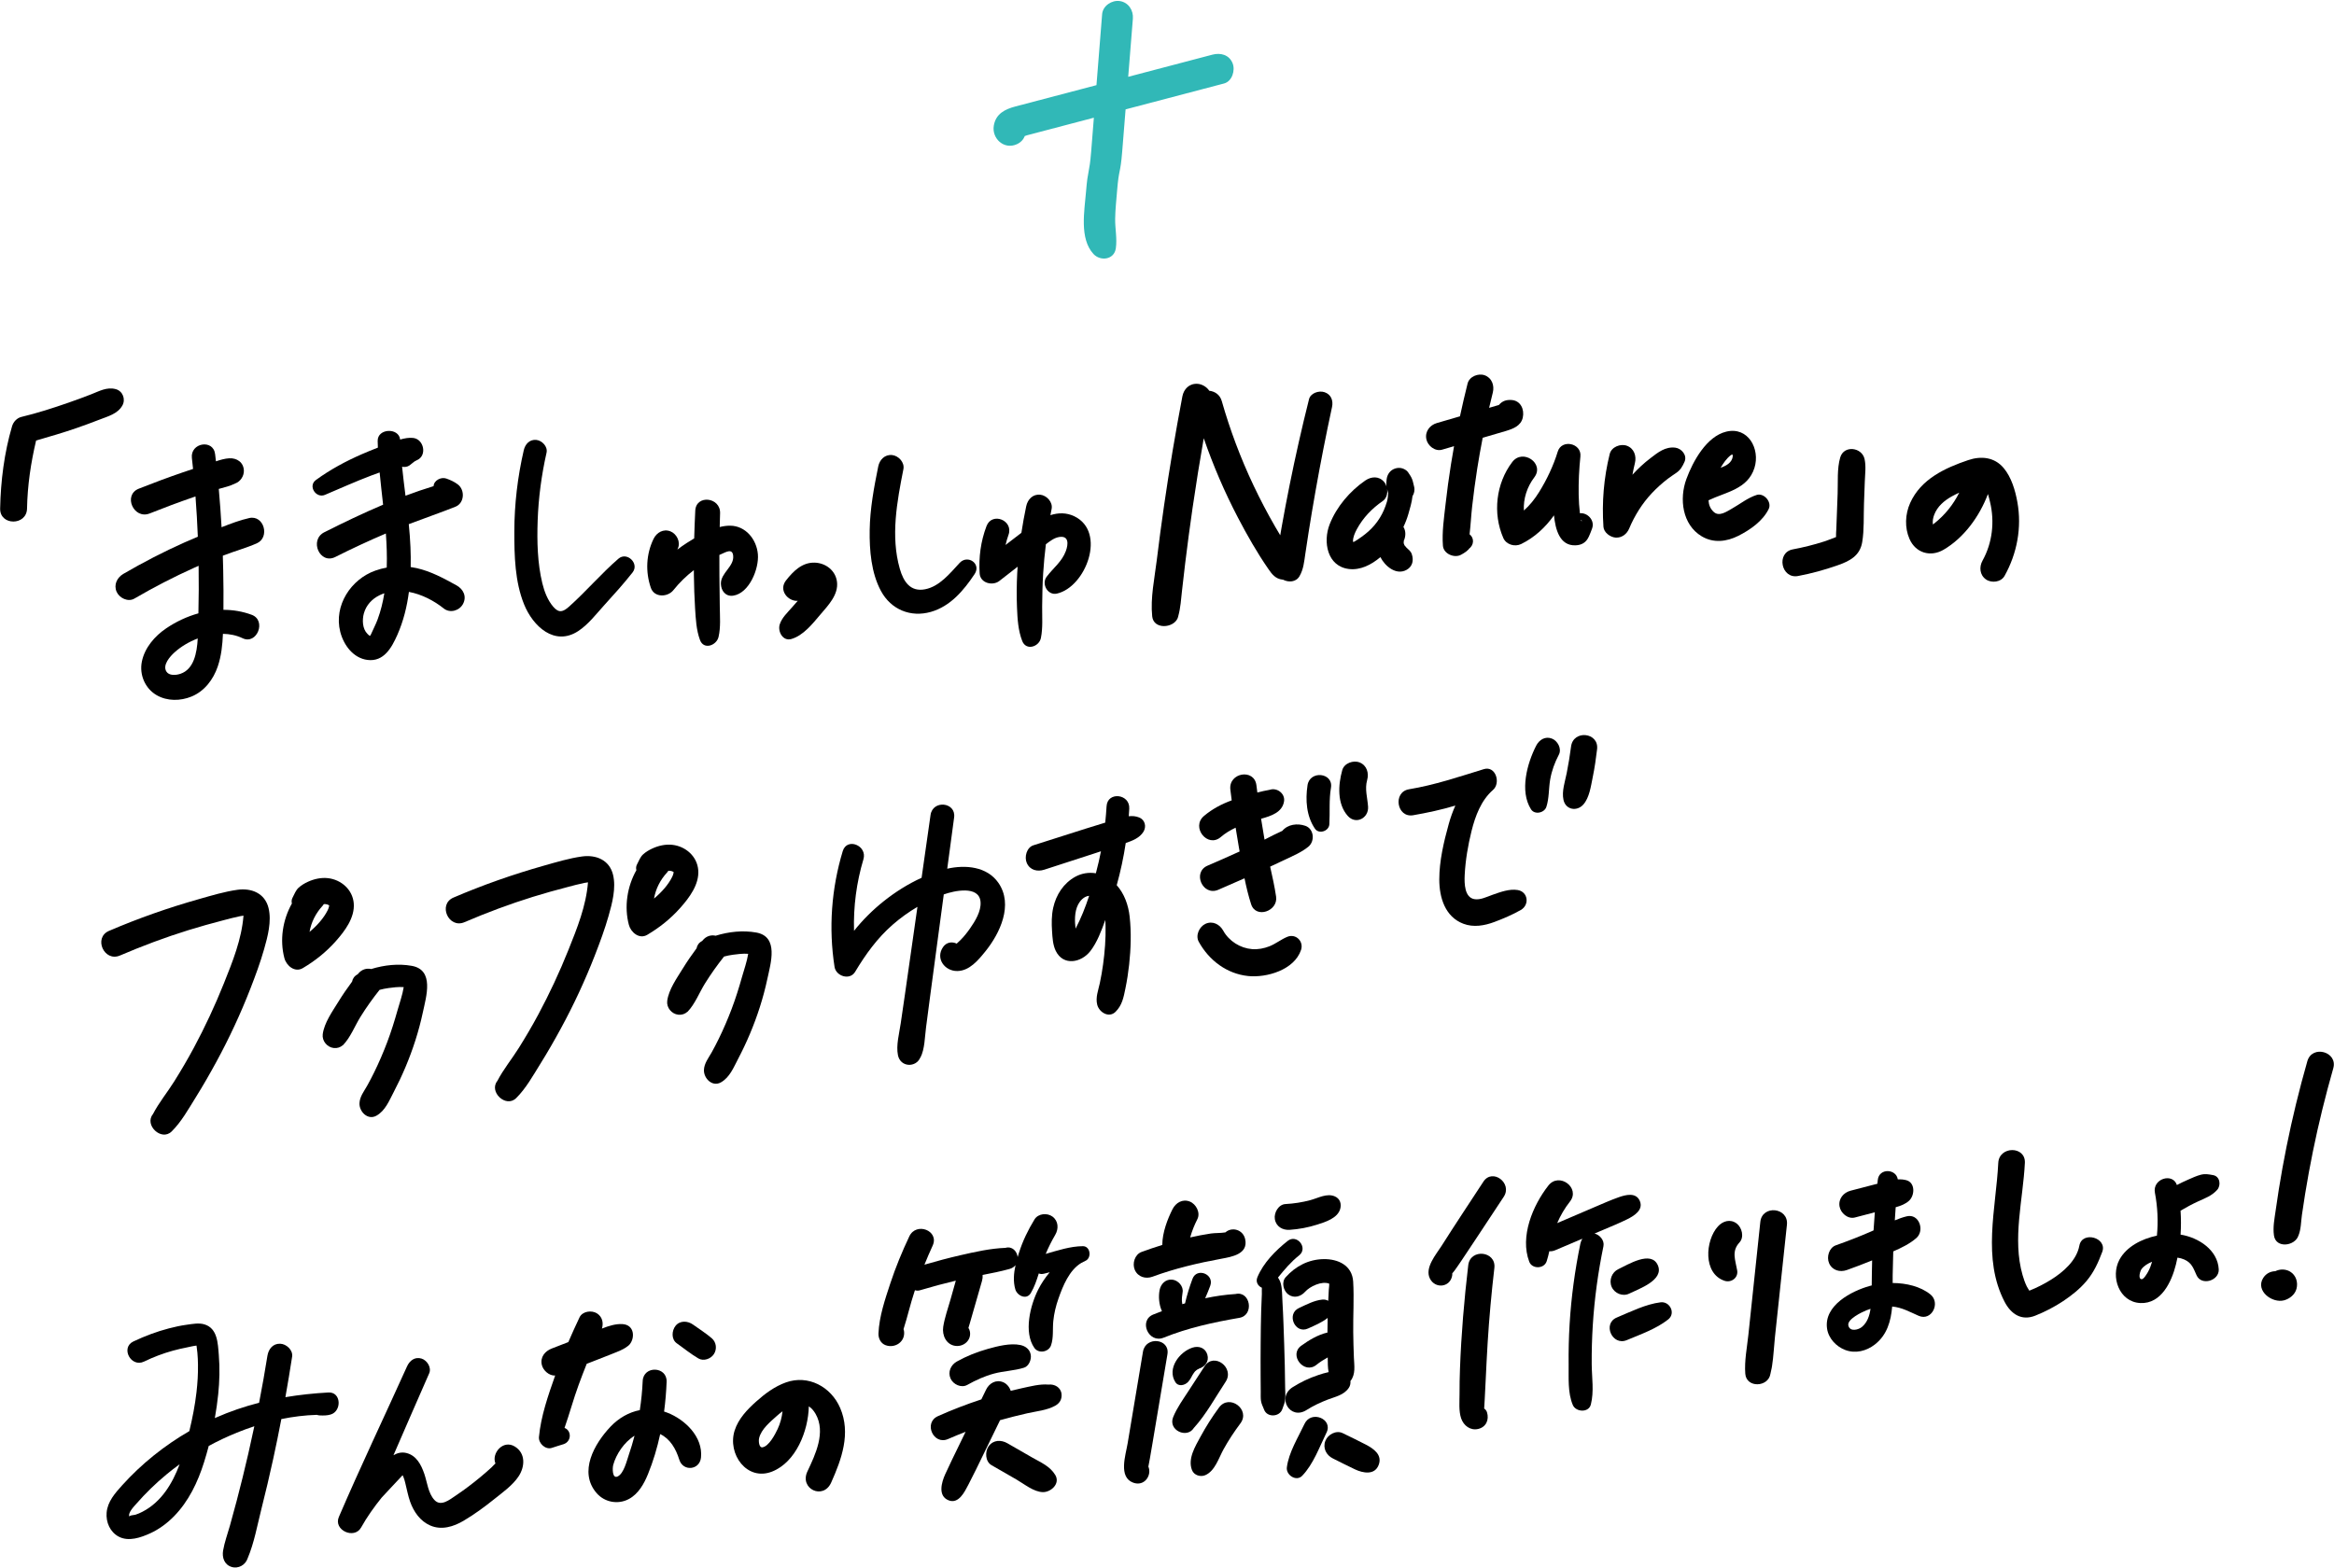 <?xml version="1.0" encoding="utf-8"?>
<!-- Generator: Adobe Illustrator 16.0.3, SVG Export Plug-In . SVG Version: 6.00 Build 0)  -->
<!DOCTYPE svg PUBLIC "-//W3C//DTD SVG 1.1//EN" "http://www.w3.org/Graphics/SVG/1.1/DTD/svg11.dtd">
<svg version="1.1" id="レイヤー_1" xmlns="http://www.w3.org/2000/svg" xmlns:xlink="http://www.w3.org/1999/xlink" x="0px"
	 y="0px" width="665px" height="447px" viewBox="0 0 665 447" enable-background="new 0 0 665 447" xml:space="preserve">
<g>
	<g>
		<path fill="#31B8B7" d="M351.192,18.03c-0.987-2.445-3.44-3.06-5.763-2.448l-23.984,6.309c0.445-5.523,0.889-11.047,1.332-16.57
			c0.192-2.383-1.262-4.658-3.739-5.021c-2.25-0.329-4.83,1.343-5.021,3.739c-0.538,6.743-1.077,13.486-1.615,20.229l-4.514,1.188
			c-6.194,1.629-12.387,3.258-18.582,4.888c-2.962,0.779-5.561,2.07-6.148,5.413c-0.653,3.718,2.918,6.985,6.536,5.356
			c1.19-0.535,1.916-1.387,2.292-2.344c0.228-0.084,0.449-0.167,0.635-0.215c1.264-0.333,2.528-0.666,3.792-0.998
			c2.528-0.665,5.056-1.33,7.584-1.994c2.555-0.672,5.11-1.344,7.664-2.017l-0.768,9.632c-0.521,6.521-0.942,4.897-1.462,11.42
			c-0.433,5.422-1.949,13.357,2.104,17.774c1.991,2.171,5.924,1.675,6.387-1.613c0.395-2.802-0.229-5.574-0.194-8.378
			c0.033-2.691,0.341-5.391,0.557-8.071c0.514-6.392,0.928-4.636,1.441-11.028c0.325-4.037,0.649-8.074,0.974-12.111
			c9.348-2.459,18.696-4.918,28.044-7.377C351.058,23.185,352.007,20.047,351.192,18.03z"/>
	</g>
</g>
<g>
	<path d="M71.715,175.216c-2.622-0.971-5.337-1.414-8.053-1.413c0.036-3.736,0.017-7.475-0.064-11.211
		c-0.029-1.402-0.066-2.803-0.112-4.204c0.116-0.045,0.231-0.092,0.347-0.138c3.073-1.193,6.313-2.073,9.326-3.396
		c3.832-1.683,2.07-8.148-2.142-7.212c-2.667,0.593-5.307,1.612-7.888,2.619c-0.204-3.644-0.471-7.282-0.795-10.917
		c1.594-0.438,3.265-0.84,4.705-1.566c1.443-0.523,2.488-2.084,2.445-3.642c-0.065-2.366-2.004-3.657-4.185-3.522
		c-1.232,0.076-2.513,0.441-3.771,0.863c-0.081-0.689-0.157-1.379-0.241-2.068c-0.533-4.35-7.106-3.221-6.615,1.124
		c0.117,1.036,0.228,2.073,0.333,3.11c-0.94,0.311-1.879,0.625-2.816,0.946c-4.254,1.458-8.47,3.027-12.651,4.688
		c-4.575,1.818-1.443,8.875,3.127,7.051c4.062-1.621,8.157-3.154,12.289-4.583c0.249-0.086,0.5-0.169,0.748-0.253
		c0.291,3.816,0.511,7.639,0.664,11.463c-1.289,0.54-2.572,1.093-3.848,1.662c-5.945,2.658-11.737,5.65-17.37,8.936
		c-1.787,1.041-2.816,3.092-1.914,5.125c0.783,1.764,3.244,2.975,5.041,1.926c5.53-3.225,11.214-6.171,17.045-8.791
		c0.423-0.189,0.848-0.374,1.272-0.561c0.066,4.516,0.046,9.033-0.062,13.55c-3.236,0.897-6.349,2.362-9.155,4.259
		c-3.27,2.208-6.141,5.51-6.954,9.491c-0.766,3.755,0.935,7.687,4.213,9.573c3.017,1.737,6.754,1.688,9.937,0.387
		c3.677-1.505,6.208-4.838,7.476-8.576c1.019-3.004,1.342-6.145,1.475-9.293c1.962,0.034,3.874,0.424,5.603,1.254
		C73.211,183.855,76.012,176.808,71.715,175.216z M51.435,192.022c-1.386,0.475-3.285,0.557-4.026-0.632
		c-1.171-1.877,1.07-4.338,2.341-5.483c1.813-1.632,4.108-3.009,6.592-3.944C56.106,186.137,55.233,190.723,51.435,192.022z"/>
	<path d="M130.027,166.801c-3.701-2.019-7.189-3.952-11.333-4.889c-0.558-0.127-1.119-0.227-1.682-0.307
		c0.042-1.898,0.016-3.795-0.063-5.678c-0.09-2.188-0.264-4.367-0.479-6.543c4.417-1.684,8.886-3.219,13.281-4.961
		c2.608-1.035,2.784-4.791,0.671-6.38c-1.02-0.767-2.088-1.242-3.276-1.664c-1.458-0.519-3.527,0.522-3.609,2.171
		c-2.686,0.818-5.355,1.736-8.005,2.732c-0.345-2.751-0.691-5.502-0.969-8.26c0.708,0.143,1.469,0.051,2.071-0.356
		c0.494-0.334,0.963-0.814,1.479-1.16c0.208-0.101,0.411-0.209,0.611-0.325c3.072-1.236,2.084-6.069-1.049-6.373
		c-1.204-0.117-2.442,0.105-3.667,0.461c-0.35-3.453-6.478-3.236-6.403,0.406c0.012,0.631,0.035,1.264,0.061,1.895
		c-1.539,0.592-3.066,1.216-4.577,1.877c-4.623,2.023-8.986,4.369-13.081,7.355c-2.345,1.711,0.042,5.305,2.567,4.236
		c4.39-1.857,8.753-3.828,13.209-5.516c0.791-0.3,1.585-0.588,2.383-0.871c0.29,3.062,0.651,6.123,0.987,9.186
		c-5.705,2.415-11.302,5.109-16.746,7.85c-4.388,2.211-1.288,9.277,3.129,7.051c4.732-2.387,9.536-4.617,14.405-6.697
		c0.237,3.236,0.356,6.475,0.248,9.711c-1.093,0.203-2.175,0.49-3.238,0.864c-6.955,2.452-11.912,9.95-10.003,17.463
		c0.958,3.767,3.708,7.498,7.771,8.001c4.614,0.572,6.856-3.439,8.485-7.121c1.732-3.916,2.756-8.055,3.303-12.271
		c3.634,0.67,7.165,2.512,9.925,4.723c1.769,1.416,4.429,0.664,5.471-1.254C133.078,169.992,131.998,167.875,130.027,166.801z
		 M105.777,180.611c-0.337,0.77-0.362,0.762-1.101,0.023c-1.433-1.432-1.508-3.992-0.997-5.828c0.655-2.346,2.317-4.117,4.459-5.161
		c0.448-0.219,0.905-0.401,1.367-0.56c-0.408,2.529-1.012,5.011-1.904,7.423C107.076,177.927,106.381,179.234,105.777,180.611z"/>
	<path d="M176.2,159.232c-4.925,4.266-9.165,9.266-14.006,13.604c-1.742,1.562-2.928,1.994-4.563,0.085
		c-1.589-1.85-2.542-4.336-3.113-6.693c-1.393-5.752-1.534-11.908-1.331-17.805c0.226-6.537,1.091-13.027,2.533-19.404
		c0.396-1.75-1.294-3.472-2.9-3.641c-1.935-0.203-3.191,1.204-3.595,2.957c-1.75,7.6-2.674,15.365-2.684,23.166
		c-0.008,6.914,0.158,14.238,2.771,20.723c2.527,6.271,8.699,12.04,15.433,7.633c2.871-1.878,5.124-4.864,7.426-7.395
		c2.762-3.037,5.522-6.094,8.064-9.324C182.23,160.601,178.634,157.125,176.2,159.232z"/>
	<path d="M215.935,157.957c-0.366-4.264-3.501-8.105-7.9-8.137c-0.982-0.007-1.98,0.137-2.978,0.382
		c0.03-1.307,0.063-2.613,0.109-3.921c0.161-4.606-6.844-5.41-7.072-0.742c-0.129,2.631-0.233,5.266-0.307,7.901
		c-0.717,0.427-1.405,0.858-2.059,1.274c-0.947,0.603-1.861,1.247-2.742,1.928c0.046-0.104,0.091-0.208,0.141-0.313
		c0.875-1.839-0.329-4.19-2.097-4.891c-2.001-0.792-3.932,0.307-4.823,2.145c-2.117,4.362-2.34,9.38-0.771,13.94
		c0.979,2.847,4.794,2.711,6.42,0.674c1.705-2.135,3.674-4.053,5.833-5.717c0.002,0.496,0.006,0.992,0.013,1.488
		c0.044,3.146,0.138,6.287,0.339,9.428c0.195,3.022,0.34,6.15,1.4,9.008c1.08,2.912,4.717,1.547,5.284-0.873
		c0.658-2.811,0.38-5.877,0.352-8.742c-0.025-2.941-0.08-5.883-0.104-8.824c-0.012-1.936-0.014-3.871-0.01-5.806
		c0.122-0.054,0.242-0.109,0.364-0.161c1.47-0.627,3.358-1.86,3.571,0.41c0.292,3.07-3.584,4.891-3.501,7.982
		c0.051,1.996,1.355,3.693,3.52,3.368C213.465,169.076,216.291,162.104,215.935,157.957z"/>
	<path d="M238.473,165.808c-0.412-3.267-3.272-5.388-6.406-5.456c-3.542-0.078-6.049,2.434-8.116,5.066
		c-2.208,2.814,0.58,6.002,3.334,5.823c-0.529,0.603-1.059,1.204-1.584,1.811c-1.295,1.492-2.956,2.995-3.55,4.933
		c-0.609,1.986,0.889,4.826,3.298,4.138c3.434-0.98,6.066-4.362,8.332-7.028C235.969,172.521,238.937,169.492,238.473,165.808z"/>
	<path d="M273.417,160.427c-2.731,2.941-5.702,6.706-9.83,7.512c-4.19,0.819-6.155-2.129-7.214-5.833
		c-2.653-9.275-0.803-19.135,1.025-28.392c0.384-1.943-1.393-3.829-3.204-4.021c-2.096-0.22-3.576,1.319-3.97,3.267
		c-1.206,5.958-2.338,11.985-2.433,18.083c-0.089,5.773,0.432,12.221,3.21,17.379c2.868,5.326,8.476,7.613,14.237,5.961
		c5.547-1.59,9.333-6.089,12.448-10.773C279.652,160.652,275.708,157.959,273.417,160.427z"/>
	<path d="M306.107,147.145c-2.294-1.107-4.617-1.027-6.827-0.323c0.11-0.591,0.223-1.181,0.344-1.771
		c0.399-1.959-1.414-3.867-3.234-4.058c-2.127-0.224-3.594,1.335-4.008,3.297c-0.528,2.507-0.986,5.029-1.371,7.563
		c-1.509,1.146-3.013,2.298-4.511,3.46c0.224-0.973,0.5-1.937,0.842-2.887c1.488-4.138-4.709-6.608-6.269-2.488
		c-1.653,4.365-2.24,8.843-1.953,13.49c0.17,2.775,3.703,3.622,5.601,2.151c1.743-1.351,3.482-2.707,5.22-4.068
		c-0.043,0.626-0.086,1.251-0.118,1.878c-0.166,3.23-0.191,6.455-0.064,9.687c0.132,3.253,0.312,6.576,1.499,9.622
		c1.105,2.834,4.805,1.653,5.316-0.879c0.589-2.916,0.326-6.003,0.355-8.972c0.03-3.147,0.094-6.298,0.29-9.44
		c0.172-2.775,0.431-5.539,0.771-8.293c0.029-0.021,0.057-0.045,0.086-0.068c1.099-0.843,2.307-1.775,3.703-2.001
		c2.786-0.449,2.637,2.024,1.891,4.026c-1.131,3.032-3.6,4.813-5.474,7.313c-1.538,2.053,0.321,5.357,2.896,4.795
		C309.354,167.371,315.361,151.615,306.107,147.145z"/>
	<path d="M93.569,396.859c-4.142,0.23-8.226,0.658-12.254,1.336c0.683-3.838,1.321-7.684,1.915-11.536
		c0.295-1.911-1.656-3.637-3.394-3.697c-2.099-0.073-3.338,1.536-3.645,3.452c-0.714,4.47-1.506,8.927-2.368,13.369
		c-4.198,1.08-8.33,2.479-12.385,4.273c-0.076,0.033-0.151,0.07-0.227,0.104c0.402-2.268,0.729-4.545,0.962-6.816
		c0.384-3.722,0.472-7.477,0.165-11.207c-0.272-3.295-0.35-7.586-4.123-8.697c-1.612-0.475-3.426-0.1-5.053,0.12
		c-1.699,0.229-3.382,0.6-5.042,1.032c-3.478,0.905-6.861,2.186-10.114,3.725c-3.738,1.77-0.694,7.532,3.038,5.733
		c2.653-1.279,5.374-2.325,8.212-3.104c1.325-0.364,2.662-0.669,4.01-0.933c0.867-0.17,1.797-0.421,2.713-0.517
		c0.014,0.092,0.031,0.183,0.045,0.274c0.087,0.592,0.161,1.186,0.214,1.781c0.103,1.114,0.153,2.236,0.168,3.355
		c0.041,2.619-0.122,5.242-0.42,7.844c-0.43,3.746-1.16,7.453-2.042,11.12c-7.111,4.106-13.638,9.342-19.138,15.438
		c-2.002,2.221-4.158,4.641-4.426,7.783c-0.236,2.766,0.989,5.559,3.461,6.861c2.814,1.484,6.292,0.257,8.981-0.969
		c2.504-1.141,4.83-2.875,6.762-4.848c4.164-4.25,6.771-9.717,8.545-15.374c0.482-1.538,0.929-3.095,1.341-4.665
		c2.604-1.412,5.285-2.676,8.022-3.789c1.627-0.662,3.287-1.27,4.971-1.821c-0.547,2.597-1.115,5.19-1.709,7.776
		c-1.039,4.516-2.146,9.014-3.325,13.493c-0.622,2.364-1.264,4.724-1.925,7.077c-0.656,2.332-1.534,4.688-1.94,7.077
		c-0.337,1.978,0.332,4.009,2.397,4.663c1.923,0.609,3.965-0.527,4.594-2.44c1.869-4.399,2.765-9.495,3.937-14.13
		c1.202-4.743,2.323-9.507,3.366-14.287c0.817-3.75,1.584-7.51,2.305-11.279c3.344-0.683,6.733-1.102,10.115-1.2
		c0.254,0.091,0.531,0.151,0.841,0.161c1.08,0.037,2.014,0.055,3.064-0.248C97.418,402.223,97.276,396.652,93.569,396.859z
		 M40.586,430.848c-0.64,0.332-1.292,0.619-1.977,0.84c-0.365,0.117-1.872,0.158-1.699,0.582c-0.65-1.005,1.367-3.045,1.916-3.673
		c2.635-3.021,5.521-5.818,8.596-8.374c1.22-1.015,2.477-1.984,3.762-2.915C49.092,422.881,45.958,428.068,40.586,430.848z"/>
	<path d="M146.71,412.278c-3.388-2.112-6.736,1.952-5.551,4.806c-0.393,0.338-0.805,0.842-1.124,1.133
		c-1.027,0.939-2.075,1.852-3.146,2.74c-2.254,1.873-4.595,3.645-7.025,5.273c-1.744,1.17-4.257,3.256-6.083,1.27
		c-1.804-1.961-2.049-5.002-2.882-7.439c-0.893-2.608-2.262-5.268-5.131-5.959c-1.363-0.33-2.568,0.004-3.663,0.639
		c3.395-7.781,6.746-15.584,10.177-23.338c0.731-1.652-0.602-3.707-2.16-4.201c-1.881-0.596-3.393,0.546-4.138,2.197
		c-6.458,14.313-13.244,28.518-19.441,42.947c-1.6,3.727,4.396,6.488,6.349,2.984c1.684-3.018,3.701-5.85,5.867-8.527
		c0.499-0.613,4.633-4.893,5.95-6.364c0.083,0.151,0.159,0.309,0.226,0.469c0.262,0.595,0.405,1.242,0.564,1.87
		c0.441,1.738,0.752,3.508,1.353,5.201c1.029,2.898,2.879,5.543,5.735,6.789c3.216,1.403,6.627,0.352,9.521-1.363
		c3.037-1.798,5.939-3.924,8.692-6.137c2.36-1.897,5.24-3.918,6.944-6.482C149.576,418.025,149.818,414.217,146.71,412.278z"/>
	<path d="M177.33,377.365c-1.89-0.107-3.888,0.507-5.825,1.277c0.483-1.604,0.134-3.337-1.407-4.326
		c-1.5-0.963-4.136-0.652-4.988,1.145c-1.101,2.325-2.166,4.672-3.184,7.037c-1.575,0.611-3.149,1.221-4.725,1.831
		c-1.921,0.744-3.344,2.442-2.825,4.665c0.369,1.585,2.088,3.133,3.8,3.033c-0.014,0.039-0.028,0.076-0.042,0.115
		c-1.961,5.564-4.022,11.479-4.575,17.396c-0.173,1.841,1.913,3.742,3.721,3.091c1.085-0.391,2.2-0.679,3.295-1.041
		c2.282-0.754,2.329-3.868,0.27-4.631c1.427-4.058,2.547-8.256,4.025-12.281c0.737-2.01,1.5-4.008,2.296-5.992
		c0.692-0.268,1.383-0.535,2.074-0.803c1.725-0.668,3.449-1.334,5.164-2.027c1.473-0.595,2.963-1.106,4.227-2.048
		c0.283-0.165,0.536-0.384,0.757-0.643c0.019-0.019,0.039-0.033,0.056-0.052c-0.003-0.002-0.006-0.004-0.01-0.006
		C180.936,381.261,180.786,377.561,177.33,377.365z"/>
	<path d="M190.116,402.605c-0.301-0.117-0.601-0.22-0.903-0.314c0.377-2.828,0.611-5.666,0.72-8.473
		c0.17-4.457-6.618-4.696-6.817-0.238c-0.126,2.792-0.399,5.562-0.822,8.304c-3.105,0.602-6.005,2.244-8.359,4.728
		c-4.574,4.826-9.177,12.871-3.953,18.918c2.29,2.649,6.129,3.332,9.188,1.693c2.718-1.455,4.319-4.316,5.453-7.098
		c1.49-3.654,2.634-7.492,3.476-11.407c2.82,1.329,4.477,4.185,5.44,7.29c1.068,3.44,5.826,3.014,6.189-0.632
		C200.314,409.508,195.182,404.557,190.116,402.605z M179.133,414.699c-0.561,1.627-1.379,5.205-3.117,6.074
		c-1.612,0.806-1.538-2.365-1.299-3.258c0.811-3.029,3.121-6.519,6.073-8.33C180.311,411.039,179.761,412.878,179.133,414.699z"/>
	<path d="M239.388,401.291c-2.614-6.093-9.125-9.563-15.456-7.305c-3.195,1.139-5.939,3.181-8.463,5.436
		c-2.55,2.276-5.071,4.896-6.148,8.248c-2.152,6.704,3.49,14.577,10.678,11.722c6.767-2.688,10.291-11.507,10.447-18.577
		c0.708,0.449,1.363,1.143,1.934,2.145c2.977,5.23-0.029,11.525-2.33,16.393c-2.342,4.955,4.504,8.236,6.766,3.181
		C239.817,415.824,242.468,408.471,239.388,401.291z M217.204,412.488c-0.938,0.125-1.118-1.756-0.922-2.604
		c0.592-2.571,3.218-4.694,5.068-6.36c0.503-0.455,1.044-0.898,1.607-1.307c-0.191,1.73-0.629,3.417-1.384,5.035
		C220.881,408.73,219.076,412.24,217.204,412.488z"/>
	<path d="M308.532,355.16c-3.55,0.018-7.142,1.213-10.591,2.199c0.786-1.866,1.691-3.683,2.712-5.425
		c1.015-1.729,0.927-3.936-0.775-5.204c-1.499-1.119-4.075-0.912-5.128,0.805c-1.844,3.008-3.369,6.156-4.436,9.535
		c-0.123,0.389-0.245,0.785-0.363,1.185c-0.202-1.665-1.579-3.167-3.478-2.615c-4.271,0.156-8.622,1.134-12.777,2.087
		c-3.462,0.795-6.897,1.707-10.306,2.709c0.74-1.83,1.518-3.645,2.343-5.438c1.955-4.259-4.672-6.822-6.65-2.64
		c-2.06,4.354-3.9,8.814-5.412,13.395c-1.498,4.531-3.171,9.447-3.377,14.251c-0.063,1.417,0.637,2.86,2.014,3.372
		c2.708,1.006,5.724-0.999,5.261-4.076c-0.028-0.18-0.076-0.342-0.134-0.496c1.139-3.533,1.947-7.207,3.126-10.715
		c0.042-0.125,0.085-0.248,0.128-0.373c0.447,0.139,0.924,0.164,1.394,0.023c3.392-1.016,6.808-1.932,10.249-2.752
		c-0.508,1.799-1.015,3.599-1.522,5.398c-0.716,2.54-1.663,5.139-2.067,7.752c-0.377,2.43,0.865,5.116,3.484,5.443
		c2.354,0.293,4.545-1.586,4.126-4.045c-0.07-0.412-0.22-0.771-0.426-1.076c0.148-0.471,0.283-0.947,0.422-1.42
		c0.389-1.332,0.767-2.666,1.149-4c0.768-2.666,1.533-5.334,2.301-8c0.16-0.557,0.212-1.126,0.166-1.677
		c2.571-0.497,5.142-1.005,7.65-1.701c0.782-0.218,1.35-0.611,1.732-1.097c-0.508,2.291-0.712,4.653-0.066,6.896
		c0.52,1.81,3.197,3.131,4.417,1.066c1.046-1.772,1.671-3.666,2.272-5.591c0.422,0.178,0.932,0.222,1.521,0.063
		c0.522-0.139,1.057-0.271,1.6-0.402c-1.278,1.51-2.386,3.154-3.289,4.94c-2.258,4.47-4.208,12.194-1.087,16.628
		c1.199,1.706,4.085,1.191,4.75-0.753c0.757-2.212,0.404-4.634,0.642-6.936c0.23-2.194,0.727-4.272,1.457-6.349
		c1.284-3.652,3.075-8.113,6.513-10.184c0.38-0.178,0.755-0.366,1.117-0.571C311.113,358.596,310.722,355.148,308.532,355.16z"/>
	<path d="M293.685,386.148c-0.253-1.574-1.488-2.502-2.942-2.813c-2.877-0.615-6.547,0.327-9.341,1.115
		c-3.057,0.861-5.978,2.023-8.762,3.573c-1.708,0.952-2.653,2.95-1.81,4.85c0.749,1.692,3.052,2.785,4.769,1.823
		c2.405-1.35,4.94-2.508,7.601-3.222c2.817-0.757,5.795-0.815,8.559-1.679C293.146,389.364,293.899,387.489,293.685,386.148z"/>
	<path d="M302.451,397.301c-0.193-1.934-2.046-2.896-3.708-2.692c-2.496-0.219-5.193,0.522-7.58,1.028
		c-1.069,0.227-2.133,0.479-3.193,0.744c-0.348-1.102-1.187-2.073-2.208-2.477c-1.993-0.789-3.913,0.305-4.801,2.135
		c-0.452,0.928-0.903,1.856-1.354,2.785c-4.205,1.385-8.338,2.971-12.389,4.789c-4.152,1.865-1.287,8.339,2.889,6.516
		c1.656-0.724,3.327-1.412,5.011-2.066c-0.653,1.344-1.306,2.687-1.958,4.029c-1.299,2.674-2.616,5.342-3.845,8.049
		c-1.051,2.315-2.183,6.232,0.987,7.461c2.846,1.103,4.534-2.428,5.588-4.436c1.444-2.748,2.783-5.555,4.145-8.346
		c1.635-3.357,3.269-6.713,4.902-10.07c0.037-0.01,0.074-0.021,0.112-0.033c2.526-0.712,5.075-1.349,7.632-1.931
		c2.63-0.599,5.657-0.839,8.033-2.198C301.957,399.879,302.595,398.751,302.451,397.301z"/>
	<path d="M300.662,420.367c-1.512-2.519-4.101-3.555-6.573-4.977c-2.355-1.354-4.709-2.709-7.063-4.062
		c-1.788-1.029-4.01-0.989-5.332,0.835c-1.11,1.531-0.992,4.376,0.807,5.41c2.354,1.354,4.709,2.708,7.063,4.063
		c2.236,1.286,4.985,3.6,7.617,3.618C299.437,425.271,302.157,422.85,300.662,420.367z"/>
	<path d="M354.769,353.151c-0.615-2.761-3.804-3.572-5.63-1.921c-1.344,0.229-2.942,0.139-4.134,0.318
		c-1.983,0.301-3.949,0.675-5.904,1.117c0.503-1.801,1.205-3.541,2.051-5.205c0.945-1.86-0.374-4.311-2.149-5.014
		c-2.077-0.822-4.003,0.328-4.946,2.199c-1.388,2.754-2.897,6.634-2.898,10.161c-1.988,0.616-3.962,1.284-5.915,2.003
		c-1.938,0.711-2.711,3.326-1.914,5.123c0.899,2.025,3.096,2.644,5.041,1.927c6.383-2.353,12.925-3.886,19.594-5.113
		C350.953,358.195,355.718,357.419,354.769,353.151z"/>
	<path d="M352.021,368.793c-2.895,0.182-5.784,0.605-8.646,1.211c0.519-1.162,0.995-2.344,1.44-3.539
		c1.24-3.32-3.808-5.322-5.049-2.003c-0.854,2.29-1.578,4.614-2.124,6.999c-0.261,0.077-0.519,0.153-0.777,0.232
		c-0.046-0.275-0.088-0.552-0.111-0.83c-0.05-0.566,0.027-1.684,0.183-2.494c0.341-1.775-1.264-3.494-2.924-3.669
		c-1.897-0.199-3.28,1.2-3.623,2.98c-0.351,1.835-0.189,4.142,0.669,5.995c-0.826,0.311-1.648,0.63-2.462,0.958
		c-4.281,1.726-1.347,8.334,2.932,6.608c7.002-2.823,14.19-4.381,21.591-5.658C357.438,374.839,356.27,367.808,352.021,368.793z"/>
	<path d="M325.653,385.24c-1.459,8.725-2.919,17.448-4.378,26.173c-0.552,3.302-2.684,9.563,1.585,11.144
		c3.235,1.198,5.396-2.148,4.329-4.582c0.026-0.149,0.055-0.299,0.088-0.447c0.113-0.642,0.241-1.28,0.358-1.921
		c0.257-1.408,0.486-2.821,0.724-4.232c0.473-2.822,0.947-5.646,1.421-8.468c0.947-5.645,1.895-11.289,2.842-16.934
		C333.381,381.454,326.406,380.735,325.653,385.24z"/>
	<path d="M343.988,386.051c-0.581-1.953-2.463-2.552-4.245-1.971c-3.74,1.223-7.31,5.99-4.856,9.835
		c0.886,1.389,2.749,0.897,3.645-0.093c0.883-0.977,0.963-1.658,1.639-2.562c0.317-0.424,0.266-0.401,0.73-0.769
		c0.036-0.027,0.184-0.128,0.235-0.169c0.199-0.089,0.716-0.326,0.394-0.229C343.312,389.557,344.578,388.041,343.988,386.051z"/>
	<path d="M343.224,389.364c-1.537,2.362-3.08,4.721-4.611,7.087c-1.531,2.367-3.282,4.779-4.351,7.404
		c-1.542,3.786,3.951,6.227,5.87,3.127c3.53-3.873,6.189-8.817,9.064-13.166C351.861,389.783,345.86,385.313,343.224,389.364z"/>
	<path d="M347.335,401.126c-1.956,2.646-3.705,5.413-5.279,8.31c-1.526,2.812-3.688,6.291-2.436,9.537
		c0.573,1.484,2.419,2.041,3.787,1.448c2.759-1.193,3.815-4.851,5.183-7.336c1.427-2.593,3.063-5.058,4.829-7.426
		C356.361,401.706,350.261,397.172,347.335,401.126z"/>
	<path d="M380.335,340.977c-2.267-0.996-4.766,0.471-6.996,1.064c-2.328,0.622-4.687,0.988-7.09,1.116
		c-1.979,0.105-3.317,2.466-3.024,4.288c0.345,2.146,2.229,3.191,4.213,3.058c2.685-0.182,5.272-0.674,7.842-1.487
		c2.342-0.742,5.843-1.822,6.576-4.494C382.257,343.054,381.786,341.613,380.335,340.977z"/>
	<path d="M366.158,395.429c-0.031-2.1-0.048-4.202-0.099-6.304c-0.095-3.977-0.226-7.954-0.374-11.93
		c-0.079-2.089-0.164-4.176-0.292-6.262c-0.104-1.664-0.046-3.472-0.459-5.083c-0.155-0.604-0.441-1.204-0.819-1.737
		c1.847-2.266,3.662-4.453,6.029-6.328c2.657-2.104-0.629-6.224-3.278-4.112c-3.442,2.744-6.886,6.196-8.61,10.339
		c-0.567,1.362,0.198,2.535,1.274,2.994c-0.041,0.604,0.008,1.497-0.004,1.77c-0.073,1.566-0.139,3.133-0.188,4.699
		c-0.096,3.139-0.128,6.283-0.151,9.423c-0.022,3.146-0.034,6.292-0.011,9.438c0.011,1.443,0.017,2.886,0.032,4.329
		c0.007,0.834-0.044,1.7,0.064,2.527c0.125,0.966,0.566,1.67,0.896,2.564c0.845,2.287,4.408,2.116,5.186-0.143
		c0.37-1.075,0.768-1.865,0.843-3.034C366.265,397.541,366.173,396.468,366.158,395.429z"/>
	<path d="M385.749,386.886c-0.096-2.393-0.159-4.786-0.188-7.181c-0.06-4.79,0.267-9.667-0.017-14.443
		c-0.275-4.637-4.31-6.482-8.43-6.412c-4.267,0.072-7.954,1.984-10.804,5.16c-1.256,1.4-0.658,3.855,0.729,4.89
		c1.625,1.212,3.565,0.653,4.818-0.755c1.317-1.481,4.708-3.145,6.857-2.303c0.041,0.576-0.084,1.203-0.119,1.791
		c-0.061,1.032-0.111,2.065-0.155,3.1c-0.468-0.27-1.037-0.408-1.692-0.348c-2.269,0.211-4.588,1.448-6.641,2.396
		c-3.698,1.709-1.123,7.552,2.589,5.836c1.829-0.844,3.965-1.703,5.577-3.012c-0.029,1.238-0.05,2.479-0.055,3.718
		c0,0.149,0.003,0.3,0.003,0.449c-2.724,0.616-5.358,2.22-7.497,3.776c-3.605,2.623,0.826,8.267,4.338,5.443
		c1.03-0.828,2.095-1.5,3.229-2.122c0.028,1.496-0.009,2.896,0.253,4.184c-1.015,0.204-2.028,0.533-3.019,0.861
		c-2.549,0.845-4.93,1.999-7.209,3.427c-4.643,2.903-0.753,9.508,3.947,6.514c1.873-1.191,3.935-2.161,5.996-2.956
		c2.206-0.852,4.606-1.26,6.033-3.347c0.386-0.563,0.546-1.275,0.47-1.951C386.304,391.665,385.847,389.25,385.749,386.886z"/>
	<path d="M371.68,405.805c-1.804,3.848-4.499,8.133-5.032,12.404c-0.271,2.176,2.675,4.129,4.358,2.398
		c3.176-3.268,4.942-8.245,6.943-12.314C379.881,404.363,373.545,401.829,371.68,405.805z"/>
	<path d="M389.204,411.739c-2.182-1.153-4.425-2.197-6.636-3.289c-1.851-0.912-4.236,0.362-4.946,2.198
		c-0.804,2.082,0.293,4.099,2.149,5.015c2.107,1.041,4.197,2.128,6.325,3.122c2.23,1.042,5.557,1.713,6.706-1.256
		C393.928,414.619,391.367,412.885,389.204,411.739z"/>
	<path d="M422.646,336.773c-3.969,6.078-8.003,12.119-11.887,18.255c-1.556,2.456-4.929,6.293-3.338,9.39
		c1.506,2.932,5.685,2.514,6.317-0.793c0.05-0.248,0.056-0.48,0.032-0.697c0.231-0.279,0.468-0.549,0.656-0.808
		c0.686-0.942,1.337-1.91,1.991-2.873c1.385-2.036,2.737-4.095,4.093-6.149c2.642-4.002,5.286-8.004,7.929-12.006
		C431.022,337.18,425.211,332.845,422.646,336.773z"/>
	<path d="M423.672,402.494c-0.141-0.453-0.433-0.811-0.808-1.066c0.008-0.125,0.021-0.249,0.028-0.373
		c0.051-0.777,0.093-1.555,0.136-2.332c0.104-1.814,0.186-3.632,0.274-5.448c0.17-3.508,0.335-7.015,0.553-10.521
		c0.442-7.142,1.09-14.269,1.919-21.376c0.566-4.862-6.87-5.646-7.445-0.782c-1.158,9.817-1.997,19.68-2.355,29.56
		c-0.084,2.342-0.135,4.688-0.122,7.031c0.012,2.233-0.276,4.937,0.462,7.069c0.708,2.047,2.622,3.504,4.816,3.002
		C423.436,406.729,424.328,404.633,423.672,402.494z"/>
	<path d="M467.197,342.229c-1.104-2.492-4.044-1.704-6.004-1.012c-2.289,0.81-4.529,1.807-6.763,2.762
		c-3.585,1.534-7.169,3.071-10.754,4.607c0.938-2.201,2.131-4.229,3.631-6.141c3.071-3.912-3.079-8.468-6.137-4.573
		c-4.428,5.638-8.184,14.547-5.458,21.721c0.816,2.148,4.249,2.068,4.966-0.136c0.304-0.938,0.539-1.893,0.753-2.854
		c0.518,0.049,1.075-0.029,1.661-0.277c2.583-1.098,5.164-2.194,7.748-3.291c-0.266,0.428-0.46,0.919-0.567,1.441
		c-1.557,7.543-2.596,15.184-3.06,22.874c-0.232,3.843-0.325,7.694-0.276,11.543c0.045,3.776-0.297,7.992,1.178,11.515
		c0.864,2.062,4.541,2.301,5.155-0.141c0.935-3.713,0.268-7.648,0.239-11.452c-0.028-3.722,0.076-7.442,0.309-11.157
		c0.475-7.561,1.504-15.072,3.035-22.49c0.336-1.634-1.031-3.226-2.534-3.611c0.856-0.363,1.712-0.727,2.568-1.09
		c2.234-0.949,4.5-1.873,6.681-2.949C465.482,346.573,468.368,344.869,467.197,342.229z"/>
	<path d="M472.34,360.579c-1.915-4.313-8.506-0.151-11.248,1.13c-1.849,0.865-2.73,3.177-1.893,5.066
		c0.82,1.847,3.146,2.816,4.986,1.905C466.921,367.326,474.231,364.84,472.34,360.579z"/>
	<path d="M473.141,371.157c-4.233,0.523-8.574,2.698-12.492,4.341c-4.146,1.739-1.294,8.176,2.854,6.436
		c3.924-1.646,8.414-3.219,11.794-5.893C477.531,374.271,475.756,370.834,473.141,371.157z"/>
	<path d="M495.608,354.101c1.414-1.526,0.709-4.28-0.807-5.41c-1.811-1.35-3.932-0.71-5.332,0.836
		c-3.631,4.013-4.295,13.455,1.896,15.502c1.873,0.619,3.951-0.838,3.591-2.954C494.444,359.081,493.28,356.611,495.608,354.101z"/>
	<path d="M504.898,389.227c0.425-2.669,0.526-5.451,0.808-8.084c0.375-3.522,0.751-7.045,1.127-10.566
		c0.763-7.175,1.527-14.35,2.294-21.524c0.526-4.954-7.058-5.759-7.581-0.797c-0.76,7.175-1.518,14.351-2.276,21.526
		c-0.372,3.521-0.745,7.045-1.118,10.566c-0.386,3.656-1.172,7.514-0.888,11.182c0.317,4.1,6.549,3.859,7.161,0.021
		c0.143-0.557,0.263-1.123,0.367-1.695C504.841,389.652,504.878,389.443,504.898,389.227z"/>
	<path d="M549.993,368.898c-2.82-2.265-6.828-3.219-10.738-3.244c-0.006-0.765-0.009-1.518,0.002-2.25
		c0.029-2.252,0.086-4.505,0.166-6.756c2.35-1.023,4.71-2.177,6.57-3.795c2.477-2.154,0.793-7.062-2.736-6.201
		c-1.154,0.28-2.283,0.687-3.396,1.154c0.079-1.25,0.164-2.499,0.255-3.748c1.442-0.391,2.825-0.928,3.833-1.871
		c1.637-1.533,1.789-5.194-0.883-5.855c-0.805-0.199-1.588-0.257-2.358-0.226c-0.442-3.019-5.329-3.282-5.696,0.182
		c-0.037,0.357-0.071,0.716-0.107,1.073c-2.548,0.664-5.096,1.326-7.645,1.99c-1.994,0.521-3.496,2.271-3.145,4.457
		c0.31,1.927,2.375,3.704,4.379,3.18c1.893-0.496,3.783-0.991,5.678-1.486c-0.133,1.719-0.254,3.438-0.361,5.158
		c-0.225,0.103-0.449,0.203-0.674,0.301c-3.309,1.443-6.671,2.752-10.072,3.953c-1.948,0.686-2.703,3.344-1.914,5.124
		c0.908,2.044,3.088,2.617,5.041,1.926c2.425-0.858,4.831-1.776,7.213-2.755c-0.076,2.379-0.081,4.762-0.117,7.143
		c-0.206,0.051-0.414,0.1-0.613,0.156c-5.159,1.453-13.039,5.53-12.116,12.114c0.397,2.83,2.647,5.184,5.229,6.14
		c2.879,1.067,5.983,0.289,8.375-1.566c3.479-2.695,4.603-6.663,4.953-10.834c2.83,0.261,4.992,1.533,7.557,2.648
		C550.366,376.619,553.001,371.311,549.993,368.898z M526.64,377.824c-0.491-1.859,3.904-3.877,5.129-4.387
		c0.385-0.16,0.78-0.297,1.176-0.423c-0.279,1.956-0.906,3.871-2.438,5.157C529.546,378.978,527.124,379.661,526.64,377.824z"/>
	<path d="M377.387,111.777c-1.632-0.549-3.984,0.26-4.422,1.996c-2.039,8.103-3.871,16.247-5.524,24.432
		c-0.822,4.07-1.593,8.15-2.317,12.239c-0.125,0.702-0.239,1.407-0.361,2.109c-0.484-0.803-0.962-1.608-1.43-2.419
		c-2.219-3.842-4.277-7.768-6.17-11.762c-3.697-7.803-6.717-15.85-9.069-24.098c-0.519-1.82-1.997-2.736-3.555-2.912
		c-0.718-1.086-2.044-1.881-3.31-1.971c-2.408-0.168-3.952,1.513-4.348,3.577c-1.97,10.347-3.719,20.731-5.225,31.151
		c-0.745,5.146-1.432,10.299-2.062,15.459c-0.638,5.223-1.858,10.826-1.31,16.09c0.397,3.818,6.07,3.389,7.254,0.504
		c0.002,0.002,0.006,0.002,0.008,0.004c0.008-0.027,0.015-0.055,0.022-0.082c0.063-0.164,0.112-0.334,0.145-0.513
		c0.65-2.368,0.802-4.876,1.07-7.302c0.285-2.584,0.585-5.165,0.897-7.745c0.646-5.29,1.35-10.571,2.115-15.845
		c0.959-6.612,2.025-13.207,3.174-19.791c2.683,7.756,5.932,15.34,9.76,22.657c2.6,4.97,5.405,9.91,8.616,14.555
		c1.038,1.502,2.03,2.864,4.086,3.087c0.04,0.004,0.079,0.002,0.12,0.006c1.593,0.833,3.717,0.73,4.707-0.997
		c1.143-1.995,1.317-4.079,1.644-6.304c0.301-2.049,0.612-4.098,0.936-6.145c0.626-3.965,1.293-7.924,1.992-11.877
		c1.414-7.99,2.982-15.961,4.693-23.897C379.898,114.248,379.323,112.43,377.387,111.777z"/>
	<path d="M402.247,157.934c-0.285-0.847-0.957-1.336-1.571-1.91c0.109,0.088-0.381-0.459-0.415-0.496
		c-0.029-0.031-0.054-0.059-0.075-0.081c-0.005-0.016-0.018-0.044-0.044-0.091c-0.049-0.086-0.125-0.313-0.163-0.414
		c-0.016-0.086-0.033-0.179-0.047-0.256c0.001-0.066,0.003-0.146,0.005-0.225c0.025,0.034,0.101-0.291,0.003-0.184
		c0.001-0.025,0.001-0.047,0.002-0.064c0.604-1.344,0.66-2.851-0.08-4.035c0.576-1.215,1.058-2.477,1.424-3.746
		c0.396-1.389,0.975-3.258,1.16-5.024c0.486-0.784,0.7-1.73,0.462-2.707c-0.121-0.499-0.23-1.003-0.364-1.499
		c-0.229-0.844-0.528-1.379-1.012-2.094c-0.127-0.191-0.257-0.381-0.386-0.57c-0.302-0.443-0.973-0.834-1.46-1.008
		c-0.738-0.264-1.532-0.235-2.262,0.02c-1.338,0.466-2.179,1.639-2.347,3.057c-0.083,0.691-0.144,1.346-0.023,2.039
		c-0.155-0.492-0.393-0.945-0.705-1.31c-1.481-1.731-3.667-1.556-5.377-0.376c-4.368,3.016-8.163,7.448-10.131,12.465
		c-1.957,4.991-0.711,11.992,5.494,12.74c3.234,0.391,6.354-1.173,8.964-3.383c1.316,2.601,4.514,5.26,7.45,3.633
		C402.463,161.466,402.844,159.705,402.247,157.934z M385.881,154.373c-0.027,0.019-0.228,0.055-0.396,0.074
		c-0.003-0.146,0.012-0.373,0.012-0.3c0.001-1.052,0.533-2.291,1.088-3.315c1.781-3.299,4.333-5.93,7.38-8.036
		c1.066-0.735,1.433-2.12,1.255-3.407c0.071,0.284,0.142,0.568,0.212,0.852c0.025,0.104,0.056,0.207,0.088,0.309
		c-0.066,0.793-0.113,1.602-0.357,2.428c-0.481,1.625-1.135,3.174-2.026,4.61C391.228,150.66,388.861,152.512,385.881,154.373z"/>
	<path d="M430.627,113.998c-1.506-0.088-2.606,0.296-3.574,1.424c-0.092,0.026-0.185,0.053-0.276,0.08
		c-0.728,0.211-1.453,0.423-2.176,0.635c-0.107,0.03-0.215,0.063-0.323,0.093c0.338-1.45,0.688-2.897,1.052-4.343
		c0.51-2.023-0.26-4.201-2.323-4.936c-1.809-0.644-4.353,0.332-4.866,2.369c-0.778,3.097-1.501,6.209-2.171,9.332
		c-2.198,0.64-4.396,1.279-6.593,1.92c-1.979,0.577-3.414,2.398-2.988,4.564c0.378,1.924,2.5,3.607,4.489,3.024
		c1.137-0.333,2.274-0.667,3.409-1c-0.305,1.7-0.597,3.403-0.868,5.11c-0.609,3.814-1.129,7.645-1.559,11.483
		c-0.436,3.882-1.041,7.87-0.744,11.773c0.18,2.355,3.298,3.622,5.174,2.574c0.493-0.275,0.996-0.552,1.442-0.902
		c0.119-0.093,1.317-1.131,0.643-0.687c1.69-1.111,1.69-3.209,0.337-4.234c0.312-2.656,0.441-5.355,0.738-7.994
		c0.404-3.582,0.885-7.157,1.44-10.719c0.463-2.944,0.983-5.876,1.556-8.797c0.25-0.073,0.5-0.146,0.752-0.221
		c1.933-0.566,3.868-1.121,5.797-1.699c2.058-0.617,4.344-1.438,4.875-3.835C434.384,116.691,433.266,114.152,430.627,113.998z"/>
	<path d="M450.145,146.279c-0.207-1.748-0.317-3.504-0.35-5.266c-0.063-3.658,0.119-7.305,0.493-10.943
		c0.388-3.766-5.348-5.02-6.462-1.354c-1.217,4.002-3.136,8.037-5.341,11.575c-1.23,1.973-2.632,3.745-4.306,5.204
		c-0.173-3.355,0.875-6.686,2.978-9.457c3.005-3.961-3.306-8.293-6.293-4.357c-4.638,6.114-5.607,14.596-2.552,21.629
		c0.835,1.921,3.294,2.613,5.085,1.742c3.793-1.846,6.923-4.746,9.362-8.183c0.396,3.917,1.575,8.743,6.177,8.546
		c1.801-0.078,3.013-0.854,3.77-2.516c0.339-0.745,0.628-1.498,0.909-2.268C454.482,148.27,452.277,146.047,450.145,146.279z
		 M450.432,148.187C451.014,148.497,450.482,148.72,450.432,148.187L450.432,148.187z"/>
	<path d="M477.313,127.582c-2.857-0.337-4.907,1.342-7.095,3.014c-1.84,1.406-3.538,2.987-5.103,4.703
		c0.205-1.121,0.434-2.234,0.706-3.334c0.498-2.027-0.254-4.199-2.324-4.937c-1.8-0.641-4.363,0.331-4.865,2.37
		c-1.688,6.855-2.251,13.686-1.782,20.725c0.111,1.662,1.959,2.985,3.469,3.091c1.739,0.122,3.203-0.999,3.863-2.579
		c1.536-3.676,3.716-7.162,6.438-10.056c1.418-1.505,2.953-2.894,4.592-4.146c0.774-0.593,1.587-1.109,2.384-1.664
		c1.235-0.859,1.726-1.781,2.342-3.125C480.81,129.744,479.081,127.791,477.313,127.582z"/>
	<path d="M500.501,141.063c-2.574,0.824-4.729,2.592-7.076,3.914c-1.559,0.878-3.603,2.318-5.125,0.945
		c-1.028-0.927-1.453-2.091-1.508-3.341c4.945-2.368,11.168-3.136,13.084-9.237c1.693-5.398-1.807-11.833-8.033-10.326
		c-5.63,1.362-9.503,8.45-11.361,13.51c-2.074,5.649-1.173,13.02,4.366,16.322c3.334,1.988,7.073,1.555,10.441-0.141
		c3.331-1.678,6.956-4.195,8.642-7.638C504.915,143.063,502.569,140.397,500.501,141.063z M493.134,129.722
		c0.121-0.095,0.321-0.163,0.497-0.203c0.015,0.138,0.079,0.481,0.054,0.635c-0.277,1.774-1.891,2.589-3.391,3.146
		c-0.018,0.007-0.037,0.013-0.055,0.019C491.026,131.974,491.911,130.682,493.134,129.722z"/>
	<path d="M531.085,143.539c0.076-2.08,0.152-4.16,0.229-6.24c0.076-2.117,0.393-4.373-0.057-6.453
		c-0.729-3.385-5.887-4.066-6.938-0.484c-0.943,3.209-0.616,6.973-0.742,10.307c-0.123,3.379-0.25,6.759-0.375,10.139
		c-0.025,0.679-0.121,1.428-0.083,2.109c0.003,0.051,0.007,0.097,0.008,0.141c-0.966,0.41-3.195,1.197-3.382,1.258
		c-2.932,0.946-5.916,1.684-8.939,2.254c-4.82,0.909-3.334,8.503,1.502,7.588c3.818-0.723,7.548-1.743,11.219-3.033
		c3.363-1.182,6.379-2.637,7.046-6.588C531.172,150.984,530.952,147.139,531.085,143.539z"/>
	<path d="M574.794,143.131c-0.595-3.346-1.707-7.126-3.922-9.757c-2.625-3.117-6.438-3.478-10.093-2.241
		c-6.624,2.24-13.474,5.404-16.533,12.203c-1.442,3.203-1.61,7.046-0.188,10.278c1.757,3.993,5.98,5.224,9.689,3.067
		c5.795-3.369,10.254-9.498,12.654-15.885c0.271,0.83,0.455,1.682,0.597,2.27c1.354,5.602,0.679,11.658-2.138,16.709
		c-1.012,1.816-0.803,4.124,0.992,5.367c1.587,1.099,4.27,0.805,5.288-1.02C574.704,157.734,576.085,150.383,574.794,143.131z
		 M551.115,149.178c-0.13,0.101-0.26,0.201-0.391,0.303c-0.147-0.939,0.028-1.875,0.364-2.764c0.908-2.396,2.865-4.049,5.034-5.257
		c0.686-0.382,1.388-0.728,2.101-1.054C556.531,143.799,554.151,146.768,551.115,149.178z"/>
	<g>
		<path d="M76.516,258.799c-1.029-4.242-4.871-5.761-8.846-5.211c-3.673,0.51-7.393,1.639-10.957,2.646
			c-8.735,2.47-17.307,5.482-25.657,9.066c-4.52,1.939-1.396,8.959,3.131,7.017c6.367-2.732,12.862-5.163,19.473-7.218
			c3.28-1.02,6.594-1.939,9.917-2.803c1.58-0.41,3.167-0.852,4.768-1.17c0.34-0.067,0.69-0.1,1.031-0.166
			c-0.532,6.743-3.099,13.086-5.596,19.327c-2.509,6.266-5.365,12.39-8.553,18.334c-1.744,3.253-3.62,6.437-5.574,9.563
			c-1.949,3.115-4.406,6.096-6.093,9.372c-2.511,3.079,2.418,7.79,5.346,4.908c2.781-2.739,4.813-6.428,6.875-9.733
			c2.053-3.293,3.986-6.656,5.841-10.066c3.674-6.757,6.931-13.744,9.723-20.916c1.436-3.688,2.819-7.421,3.903-11.229
			C76.281,266.889,77.431,262.568,76.516,258.799z"/>
		<path d="M100.793,257.472c-0.312-3.925-3.579-6.774-7.355-7.199c-1.956-0.22-3.968,0.229-5.747,1.052
			c-0.914,0.423-1.824,0.961-2.577,1.639c-0.88,0.792-1.226,1.885-1.771,2.898c-0.287,0.534-0.315,1.101-0.176,1.631
			c-2.632,4.678-3.514,10.422-2.135,15.597c0.561,2.106,2.95,4.182,5.238,2.826c3.539-2.097,6.648-4.58,9.394-7.667
			C98.225,265.367,101.116,261.563,100.793,257.472z M93.754,258.28c-0.066,0.375-0.209,0.778-0.38,1.12
			c-1.145,2.301-3.048,4.408-5.18,6.189c0.474-2.734,1.734-5.286,3.77-7.496c0.12-0.131,0.219-0.272,0.309-0.419
			c0.039-0.003,0.077-0.011,0.116-0.012c0.407-0.014,1.124,0.086,1.445,0.445C93.807,258.109,93.777,258.147,93.754,258.28z"/>
		<path d="M117.323,275.266c-3.795-0.68-7.826-0.246-11.562,0.907c-1.28-0.284-2.695,0.052-3.746,1.374
			c-0.029,0.037-0.057,0.075-0.087,0.111c-0.957,0.488-1.462,1.263-1.609,2.099c-1.385,1.86-2.698,3.773-3.916,5.752
			c-1.696,2.755-4.026,5.99-4.448,9.247c-0.249,1.918,1.277,3.73,3.144,3.927c1.047,0.11,1.914-0.215,2.575-0.804
			c0.008,0.008,0.017,0.016,0.024,0.023c2.178-2.244,3.372-5.473,5.027-8.135c1.655-2.662,3.474-5.207,5.423-7.657
			c0.842-0.225,1.7-0.399,2.585-0.52c0.914-0.124,2.91-0.397,4.295-0.258c-0.351,2.214-1.173,4.503-1.751,6.546
			c-0.872,3.099-1.824,6.164-2.968,9.174c-1.1,2.898-2.317,5.747-3.684,8.528c-0.642,1.308-1.311,2.604-2.022,3.874
			c-0.897,1.598-2.114,3.09-2.181,4.982c-0.084,2.401,2.38,4.92,4.84,3.531c2.515-1.421,3.615-4.25,4.923-6.748
			c1.213-2.32,2.333-4.691,3.351-7.105c2.113-5.017,3.801-10.242,4.938-15.571C121.448,283.98,123.803,276.428,117.323,275.266z"/>
	</g>
	<g>
		<path d="M174.666,249.304c-1.03-4.242-4.872-5.762-8.846-5.21c-3.674,0.51-7.392,1.639-10.958,2.646
			c-8.734,2.469-17.305,5.482-25.656,9.066c-4.52,1.94-1.396,8.959,3.131,7.016c6.367-2.732,12.861-5.162,19.473-7.217
			c3.28-1.02,6.595-1.94,9.917-2.803c1.58-0.411,3.167-0.854,4.768-1.17c0.339-0.068,0.691-0.101,1.031-0.166
			c-0.532,6.741-3.098,13.086-5.597,19.326c-2.509,6.266-5.364,12.391-8.552,18.334c-1.744,3.254-3.62,6.438-5.576,9.564
			c-1.948,3.115-4.405,6.097-6.091,9.371c-2.512,3.079,2.418,7.791,5.345,4.908c2.781-2.738,4.814-6.428,6.874-9.732
			c2.055-3.293,3.988-6.657,5.843-10.067c3.674-6.757,6.93-13.743,9.723-20.917c1.434-3.686,2.819-7.42,3.903-11.228
			C174.431,257.395,175.578,253.072,174.666,249.304z"/>
		<path d="M198.942,247.977c-0.312-3.924-3.581-6.772-7.355-7.199c-1.956-0.221-3.968,0.229-5.746,1.053
			c-0.914,0.422-1.825,0.961-2.579,1.638c-0.881,0.792-1.226,1.885-1.771,2.899c-0.287,0.533-0.315,1.1-0.177,1.63
			c-2.633,4.679-3.511,10.423-2.134,15.597c0.561,2.107,2.95,4.182,5.238,2.826c3.539-2.096,6.647-4.58,9.394-7.667
			C196.375,255.872,199.266,252.067,198.942,247.977z M191.903,248.785c-0.066,0.375-0.209,0.779-0.38,1.121
			c-1.145,2.301-3.049,4.406-5.18,6.188c0.474-2.735,1.734-5.286,3.77-7.496c0.121-0.13,0.219-0.272,0.309-0.419
			c0.039-0.003,0.077-0.01,0.116-0.012c0.408-0.014,1.125,0.087,1.446,0.445C191.956,248.614,191.926,248.652,191.903,248.785z"/>
		<path d="M215.472,265.771c-3.795-0.681-7.827-0.248-11.562,0.906c-1.28-0.284-2.694,0.053-3.747,1.375
			c-0.029,0.037-0.057,0.074-0.086,0.111c-0.957,0.488-1.461,1.262-1.609,2.098c-1.386,1.86-2.698,3.773-3.918,5.752
			c-1.694,2.755-4.024,5.99-4.446,9.248c-0.249,1.917,1.277,3.73,3.145,3.926c1.046,0.111,1.914-0.215,2.573-0.804
			c0.009,0.009,0.018,0.017,0.025,0.024c2.178-2.244,3.372-5.473,5.027-8.135c1.655-2.662,3.474-5.208,5.42-7.658
			c0.844-0.225,1.703-0.399,2.586-0.52c0.914-0.123,2.91-0.397,4.296-0.258c-0.351,2.215-1.175,4.504-1.75,6.546
			c-0.873,3.099-1.826,6.164-2.969,9.175c-1.101,2.897-2.318,5.746-3.684,8.527c-0.642,1.309-1.31,2.604-2.022,3.875
			c-0.897,1.597-2.115,3.089-2.184,4.982c-0.082,2.4,2.383,4.92,4.842,3.53c2.514-1.421,3.616-4.25,4.922-6.748
			c1.216-2.319,2.335-4.69,3.352-7.105c2.113-5.017,3.8-10.242,4.938-15.571C219.598,274.486,221.952,266.934,215.472,265.771z"/>
	</g>
	<path d="M284.472,251.623c-3.252-4.693-9.418-5.21-14.586-4.042c0.653-4.87,1.309-9.741,1.962-14.611
		c0.587-4.382-6.093-5.069-6.716-0.706c-0.852,5.967-1.7,11.935-2.551,17.902c-3.866,1.768-7.519,4.066-10.827,6.708
		c-3.069,2.45-5.939,5.284-8.426,8.415c-0.195-6.873,0.688-13.746,2.677-20.389c1.18-3.937-4.693-6.297-5.89-2.336
		c-3.229,10.701-4.06,21.957-2.335,33.004c0.413,2.643,4.347,3.92,5.853,1.411c3.004-5.002,6.317-9.611,10.72-13.452
		c2.199-1.92,4.557-3.614,7.045-5.078c-0.377,2.657-0.758,5.314-1.135,7.972c-0.808,5.693-1.612,11.387-2.441,17.077
		c-0.396,2.717-0.796,5.432-1.188,8.148c-0.407,2.83-1.371,6.27-0.79,9.096c0.716,3.482,5.164,3.58,6.369,0.637l0.029,0.035
		c1.257-2.436,1.24-5.917,1.605-8.615c0.383-2.849,0.747-5.7,1.12-8.55c0.747-5.7,1.518-11.396,2.288-17.094
		c0.55-4.081,1.095-8.165,1.643-12.247c2.87-1.031,10.132-2.676,10.48,2.168c0.19,2.66-1.549,5.442-2.989,7.516
		c-0.827,1.193-1.74,2.337-2.767,3.362c-0.146,0.144-0.696,0.653-1.046,0.977c-1.279-0.62-2.89-0.44-3.866,0.96
		c-2.275,3.268,0.462,6.902,4.055,6.852c3.456-0.05,5.953-3.087,7.977-5.588C284.919,265.994,288.774,257.836,284.472,251.623z"/>
	<path d="M325.77,237.084c0.928-1.47,0.493-3.395-1.159-4.087c-0.979-0.411-1.992-0.478-3.006-0.368
		c0.054-0.729,0.103-1.457,0.14-2.186c0.22-4.221-6.205-4.936-6.461-0.68c-0.094,1.563-0.222,3.125-0.386,4.685
		c-1.843,0.558-3.683,1.122-5.519,1.704c-4.98,1.579-9.958,3.169-14.938,4.754c-1.939,0.617-2.648,3.341-1.887,5.056
		c0.912,2.057,3.029,2.53,4.974,1.9c4.846-1.571,9.692-3.14,14.539-4.716c0.539-0.175,1.075-0.354,1.613-0.531
		c-0.384,1.973-0.825,3.936-1.347,5.876c-0.037,0.131-0.072,0.263-0.107,0.394c-1.972-0.323-4.031-0.021-5.871,0.994
		c-3.342,1.85-5.465,5.136-6.284,8.854c-0.477,2.177-0.468,4.387-0.326,6.602c0.121,1.877,0.222,3.965,1.063,5.676
		c2.154,4.384,7.301,3.346,9.861,0.037c1.905-2.462,3.154-5.775,4.254-8.873c0.039,0.563,0.058,1.118,0.071,1.65
		c0.086,3.682-0.21,7.408-0.709,11.056c-0.242,1.777-0.551,3.546-0.923,5.3c-0.433,2.038-1.27,4.073-0.745,6.16
		c0.542,2.152,3.331,3.907,5.234,2.01c1.878-1.872,2.278-4.1,2.799-6.635c0.463-2.257,0.817-4.536,1.067-6.826
		c0.485-4.488,0.641-9.164,0.141-13.656c-0.367-3.295-1.507-6.512-3.683-8.952c1.1-3.953,1.959-7.974,2.572-12.031
		C322.682,239.607,324.681,238.809,325.77,237.084z M308.315,256.271c0.637-0.6,1.323-0.908,2.004-0.964
		c-1.063,3.228-2.317,6.419-3.866,9.349c-0.061-0.51-0.114-1.019-0.143-1.529C306.176,260.72,306.478,257.999,308.315,256.271z"/>
	<path d="M371.895,235.352c-2.244-0.767-4.953-0.45-6.543,1.444c-1.712,0.757-3.399,1.64-5.063,2.498
		c-0.351-1.979-0.676-3.962-0.983-5.948c2.884-0.8,6.054-1.826,6.542-4.961c0.353-2.273-2.072-4.003-4.086-3.291
		c-1.172,0.202-2.347,0.469-3.518,0.773c-0.089-0.689-0.183-1.379-0.267-2.07c-0.597-4.875-8.008-3.616-7.425,1.262
		c0.12,1.014,0.254,2.027,0.385,3.041c-2.855,1.035-5.553,2.461-7.9,4.446c-3.78,3.196,1.032,9.239,4.786,6.008
		c1.291-1.11,2.724-1.96,4.23-2.666c0.287,1.833,0.586,3.665,0.91,5.493c0.075,0.429,0.15,0.861,0.226,1.292
		c-3.036,1.376-6.084,2.723-9.143,4.041c-4.412,1.901-1.371,8.769,3.05,6.877c2.505-1.071,5.001-2.164,7.49-3.274
		c0.515,2.518,1.111,5.01,1.892,7.414c1.354,4.172,7.717,1.938,7.104-2.196c-0.422-2.86-1.053-5.702-1.692-8.543
		c1.418-0.658,2.834-1.321,4.243-1.999c2.248-1.079,4.721-2.086,6.657-3.695C374.715,239.698,374.379,236.201,371.895,235.352z"/>
	<path d="M366.802,266.984c-1.768,0.72-3.29,1.979-5.092,2.699c-1.557,0.619-3.291,0.95-4.957,0.818
		c-3.377-0.268-6.581-2.273-8.246-5.287c-1.005-1.817-3.047-2.843-5.042-1.926c-1.751,0.807-2.924,3.295-1.912,5.125
		c2.936,5.311,8.021,9.141,14.097,9.758c5.248,0.533,13.13-1.738,15.04-7.436C371.517,268.266,369.19,266.012,366.802,266.984z"/>
	<path d="M379.216,224.513c0.736-4.313-6.037-5.056-6.682-0.702c-0.624,4.219-0.324,8.759,2.111,12.354
		c1.132,1.67,3.996,0.729,4.111-1.242C378.962,231.424,378.621,228,379.216,224.513z"/>
	<path d="M389.789,229.896c-0.174-2.591-0.991-4.985-0.262-7.585c0.562-2.011-0.104-4.203-2.15-5.015
		c-1.771-0.7-4.379,0.175-4.945,2.198c-1.172,4.188-1.507,9.585,1.577,13.047C386.293,235.105,390.008,233.188,389.789,229.896z"/>
	<path d="M432.407,253.657c-2.364-0.388-4.951,0.585-7.161,1.36c-1.573,0.553-3.517,1.554-5.217,1.229
		c-2.721-0.522-2.842-4.32-2.708-6.921c0.21-4.152,0.948-8.482,1.953-12.512c1.064-4.264,2.736-8.738,6.112-11.682
		c2.281-1.989,0.762-6.961-2.615-5.924c-7.095,2.178-13.974,4.518-21.317,5.736c-4.686,0.778-3.505,8.218,1.197,7.397
		c3.964-0.69,8.039-1.555,12.004-2.749c-0.752,1.689-1.38,3.455-1.894,5.299c-1.396,5.019-2.684,10.515-2.682,15.754
		c0.004,5.162,1.649,10.645,6.855,12.621c2.894,1.1,6.002,0.556,8.821-0.496c2.504-0.932,5.226-2.097,7.546-3.422
		C435.845,257.896,435.396,254.146,432.407,253.657z"/>
	<path d="M444.152,215.071c0.878-1.685-0.354-3.931-1.959-4.565c-1.898-0.751-3.635,0.305-4.503,2.002
		c-2.593,5.068-4.766,12.953-1.475,18.145c1.033,1.631,3.8,1.045,4.371-0.693c0.806-2.451,0.649-5.199,1.079-7.74
		C442.093,219.693,442.97,217.334,444.152,215.071z"/>
	<path d="M447.627,212.754c-0.328,2.539-0.746,5.059-1.241,7.57c-0.476,2.42-1.464,5.188-0.921,7.641
		c0.627,2.843,3.792,3.377,5.624,1.357c1.781-1.966,2.188-5.311,2.711-7.835c0.544-2.627,0.922-5.292,1.238-7.955
		C455.612,208.689,448.249,207.924,447.627,212.754z"/>
	<path d="M202.798,381.402c-1.653-1.428-3.568-2.614-5.338-3.894c-1.497-1.079-3.72-1.235-4.982,0.349
		c-1.099,1.379-1.258,3.836,0.349,4.981c2.021,1.442,4.005,3.048,6.146,4.31c1.493,0.881,3.519,0.14,4.416-1.207
		C204.337,384.519,204.12,382.544,202.798,381.402z"/>
	<path d="M32.974,110.902c-2.521-0.679-4.665,0.565-6.962,1.462c-2.167,0.847-4.351,1.651-6.55,2.414
		c-4.387,1.521-8.846,2.964-13.364,4.044c-1.294,0.31-2.293,1.414-2.661,2.66c-2.224,7.566-3.239,15.584-3.397,23.457
		c-0.1,4.932,7.566,4.932,7.663,0c0.128-6.615,1.079-12.998,2.585-19.395c3.87-1.113,7.729-2.232,11.542-3.555
		c2.199-0.762,4.383-1.566,6.551-2.412c2.401-0.938,5.154-1.623,6.489-4.018C35.86,113.787,34.985,111.443,32.974,110.902z"/>
	<path d="M592.45,355.008c-0.794,4.264-4.636,7.578-8.145,9.748c-1.93,1.195-3.986,2.246-6.099,3.084
		c-0.003,0-0.005,0.002-0.008,0.002c-0.243-0.428-0.563-0.863-0.742-1.232c-0.495-1.026-0.87-2.104-1.184-3.198
		c-2.968-10.315,0.138-21.532,0.651-31.99c0.24-4.875-7.332-4.86-7.577,0c-0.661,13.131-4.623,27.245,1.81,39.608
		c1.813,3.482,4.814,5.488,8.721,3.935c2.775-1.104,5.479-2.503,7.965-4.157c2.432-1.617,4.772-3.488,6.656-5.732
		c2.106-2.509,3.318-5.232,4.465-8.271C600.501,352.725,593.251,350.71,592.45,355.008z"/>
	<path d="M621.286,351.864c0.15-2.269,0.147-4.546-0.007-6.816c1.634-0.969,3.304-1.868,5.03-2.661
		c2.059-0.943,3.826-1.551,5.381-3.246c1.183-1.287,0.862-3.865-1.115-4.227c-1.289-0.235-2.266-0.445-3.59-0.096
		c-1.195,0.316-2.354,0.861-3.485,1.354c-1.107,0.48-2.196,1-3.265,1.553c-1.191-3.591-7.022-1.793-6.259,2.209
		c0.763,4.004,0.968,8.149,0.569,12.222c-4.322,0.907-8.672,3.134-10.672,6.845c-2.609,4.846-0.104,12.084,5.959,12.365
		c5.98,0.277,8.923-6.127,10.129-10.983c0.162-0.651,0.304-1.305,0.439-1.96c0.664,0.092,1.315,0.261,1.934,0.533
		c2.188,0.962,2.609,2.522,3.52,4.518c1.402,3.076,6.473,1.521,6.307-1.709C631.885,356.24,626.405,352.684,621.286,351.864z
		 M610.192,364.574c-1.139-0.1-0.384-2.411-0.039-2.87c0.73-0.972,1.84-1.628,3.014-2.104c-0.293,1.013-0.656,1.996-1.16,2.894
		C611.786,362.887,610.79,364.627,610.192,364.574z"/>
	<path d="M657.405,302.436c-2.299,8.05-4.287,16.185-5.937,24.394c-0.812,4.041-1.544,8.099-2.194,12.171
		c-0.313,1.974-0.609,3.951-0.887,5.93c-0.339,2.409-0.836,4.769-0.491,7.184c0.54,3.796,6.043,3.023,6.984-0.003
		c0.003,0.001,0.005,0.001,0.007,0.003c0.725-1.77,0.707-3.991,0.979-5.893c0.282-1.979,0.583-3.955,0.904-5.928
		c0.661-4.069,1.403-8.125,2.227-12.165c1.622-7.958,3.564-15.847,5.796-23.655C666.153,299.723,658.757,297.693,657.405,302.436z"
		/>
	<path d="M652.478,362.398c-1.261-0.754-2.896-0.756-4.201-0.11c-1.443,0.043-2.691,0.712-3.467,1.96
		c-2.261,3.636,2.601,7.29,6.016,6.329c1.57-0.441,3.061-1.642,3.489-3.278C654.804,365.434,654.181,363.418,652.478,362.398z"/>
</g>
</svg>
